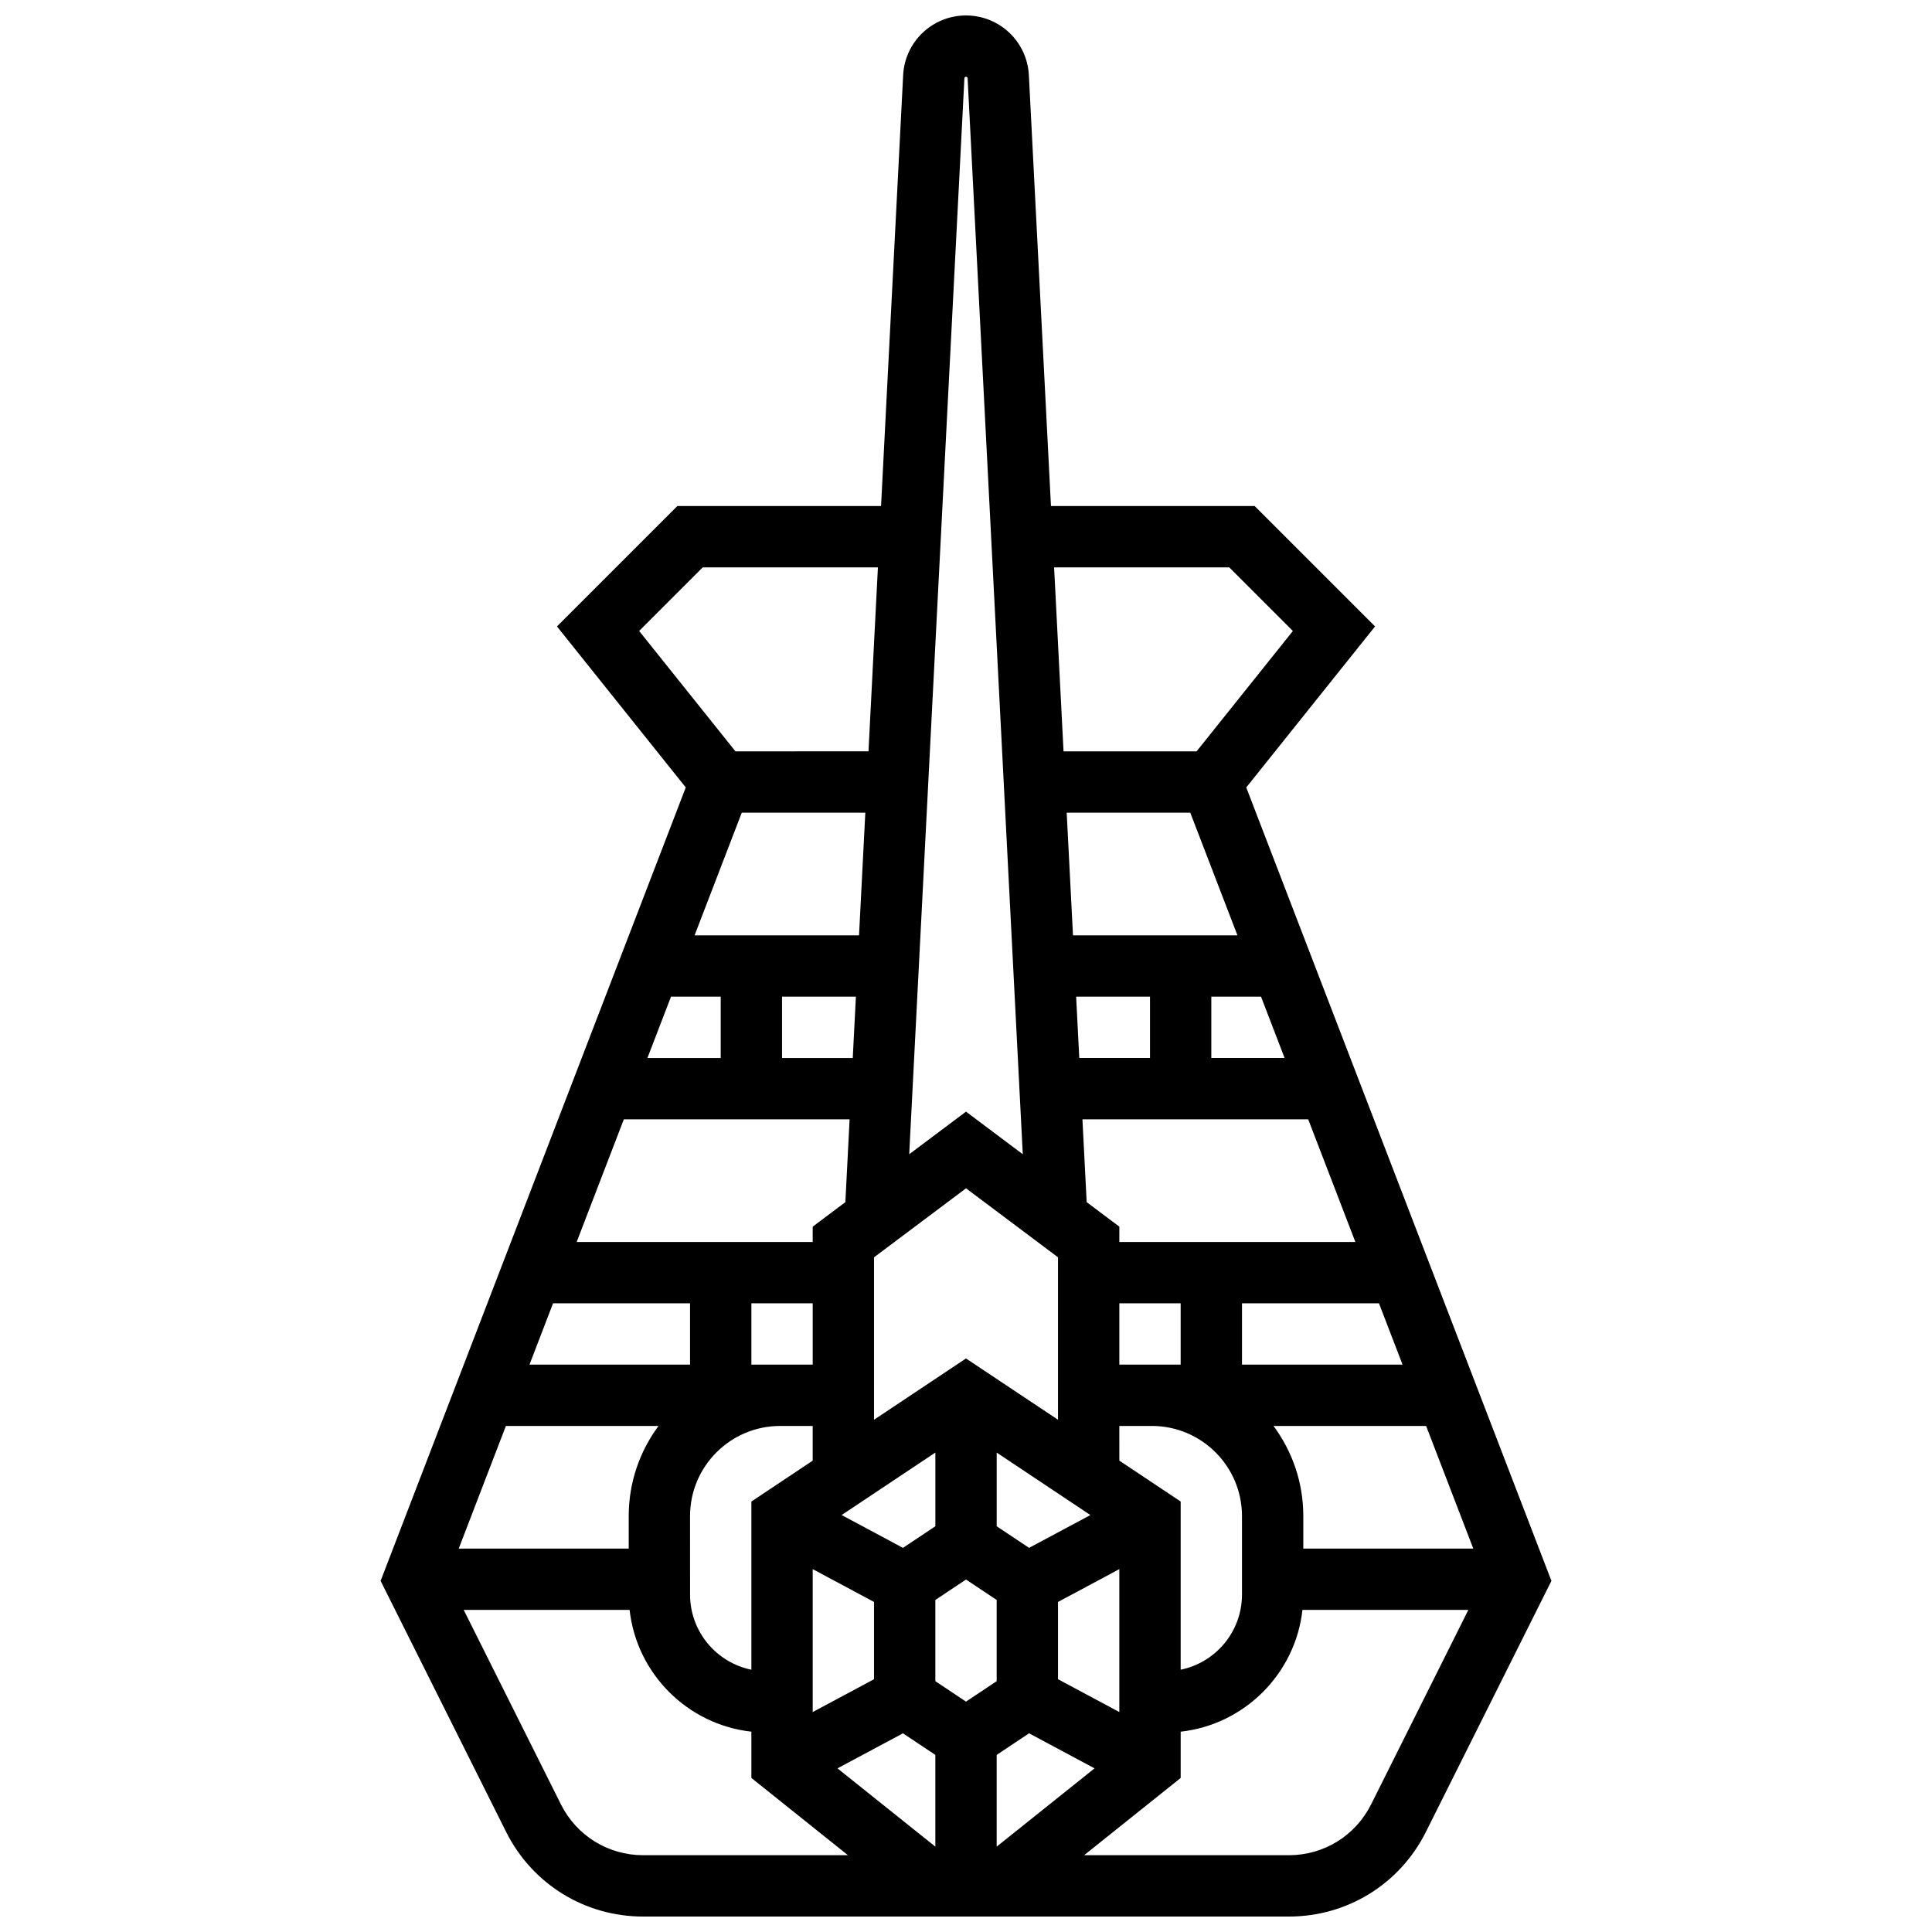<?xml version="1.0" encoding="UTF-8"?>
<!-- Uploaded to: ICON Repo, www.svgrepo.com, Generator: ICON Repo Mixer Tools -->
<svg width="800px" height="800px" version="1.1" viewBox="144 144 512 512" xmlns="http://www.w3.org/2000/svg">
 <defs>
  <clipPath id="a">
   <path d="m244 148.09h312v503.81h-312z"/>
  </clipPath>
 </defs>
 <g clip-path="url(#a)">
  <path d="m474.27 352.68 34.133-42.668-31.902-31.902h-53.984l-5.856-114.19c-0.457-8.871-7.773-15.824-16.66-15.824-8.887 0-16.203 6.953-16.656 15.824l-5.856 114.19h-53.984l-31.902 31.902 34.133 42.668-80.871 210.27 33.25 66.496c6.926 13.855 20.852 22.461 36.34 22.461h171.1c15.488 0 29.414-8.605 36.34-22.461l33.25-66.496zm-1.133 193.09v20.816c0 9.812-6.992 18.02-16.25 19.906v-44.57l-16.25-10.836-0.004-9.195h8.625c13.168 0 23.879 10.715 23.879 23.879zm-162.52 0v8.625h-45.051l12.5-32.504h40.449c-4.961 6.68-7.898 14.941-7.898 23.879zm29.957-186.4h32.746l-1.668 32.504h-43.578zm118.86 0 12.5 32.504h-43.582l-1.668-32.504zm-30.246 48.758h19.574v16.25h-18.742zm35.824 0h13.172l6.25 16.25h-19.422zm-34.156 32.504h59.832l12.5 32.504h-62.551v-4.062l-8.656-6.492zm-6.473 148.38v-20.48l16.25-8.699v37.875zm-7.668-34.812-8.582-5.723v-19.531l24.836 16.559zm-73.59-48.562v-16.25h16.25v16.25zm16.25 54.195 16.25 8.699v20.48l-16.25 8.699zm23.922-5.633-16.25-8.699 24.836-16.559v19.531zm16.707 40.746-8.125-5.418v-21.52l8.125-5.418 8.125 5.418v21.52zm40.633-105.56h16.25v16.25h-16.25zm32.504 16.254v-16.25h36.301l6.25 16.25zm-48.758-28.441v43.051l-24.379-16.25-24.379 16.25 0.004-43.051 24.379-18.285zm-53.559-69.07-0.832 16.25h-18.742v-16.25zm-35.824 0v16.25h-19.426l6.25-16.25zm34.156 32.504-1.125 21.949-8.656 6.492v4.062h-62.551l12.5-32.504zm-42.285 48.754v16.25h-42.551l6.25-16.25zm0 56.383c0-13.168 10.711-23.879 23.879-23.879h8.625v9.195l-16.25 10.836v44.57c-9.262-1.887-16.25-10.094-16.25-19.906zm56.426 57.574 8.582 5.723v24.309l-25.934-20.746zm24.836 5.723 8.582-5.723 17.352 9.285-25.934 20.746zm73.359-87.176h40.449l12.5 32.504h-45.051v-8.625c0-8.938-2.938-17.199-7.898-23.879zm-11.719-227.53 16.855 16.855-25.52 31.902h-35.258l-2.5-48.754zm-70.195-129.61c0.012-0.227 0.199-0.402 0.426-0.402 0.227 0 0.414 0.18 0.426 0.406l14.621 285.13-15.047-11.289-15.051 11.285zm-86.195 146.46 16.855-16.855h46.422l-2.5 48.754-35.254 0.004zm-20.73 310.96-25.766-51.531h43.965c1.879 16.922 15.352 30.395 32.273 32.273v12.262l25.59 20.473h-54.258c-9.293 0-17.648-5.164-21.805-13.477zm214.71 0c-4.156 8.312-12.512 13.477-21.805 13.477h-54.258l25.59-20.473v-12.262c16.922-1.879 30.395-15.352 32.273-32.273h43.965z"/>
 </g>
</svg>